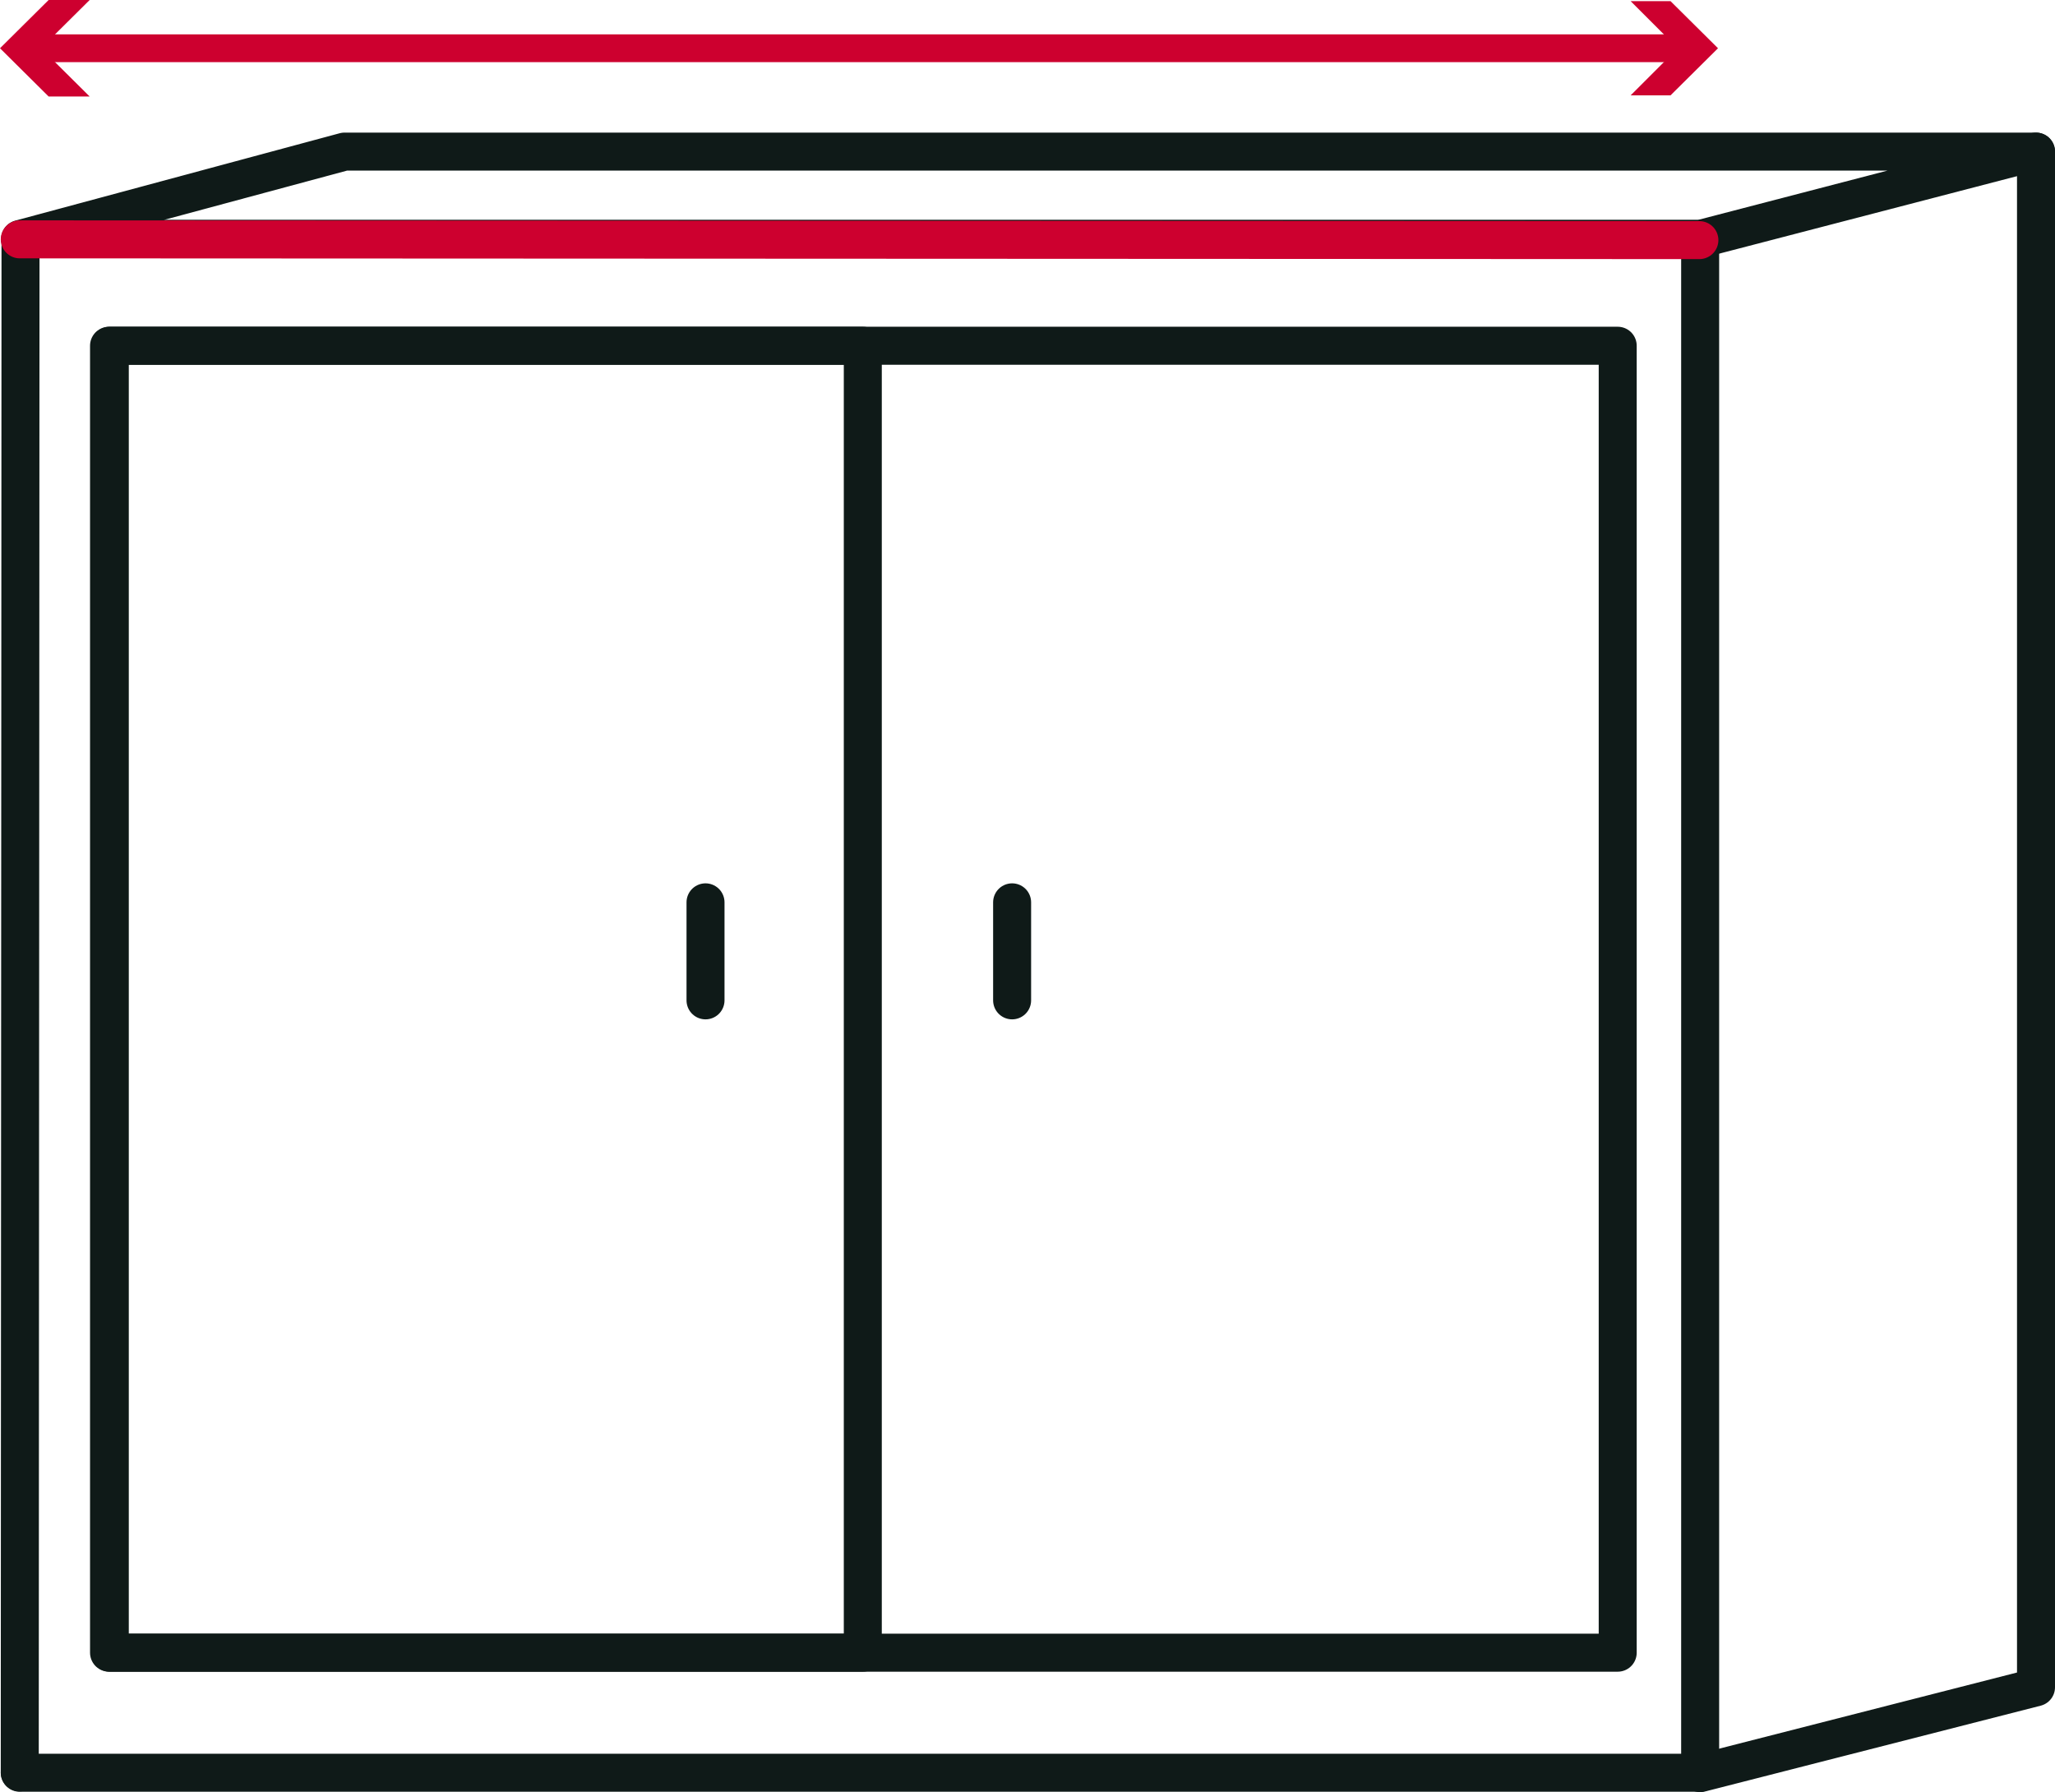 <svg xmlns="http://www.w3.org/2000/svg" viewBox="0 0 54.09 47.17"><defs><style>.cls-1,.cls-2,.cls-3,.cls-4{fill:none;stroke-linecap:round;}.cls-1,.cls-2{stroke:#0f1a18;}.cls-1,.cls-2,.cls-3{stroke-linejoin:round;}.cls-2{stroke-width:1px;}.cls-3,.cls-4{stroke:#cd002f;}.cls-4{stroke-miterlimit:10;stroke-width:0.73px;}.cls-5{fill:#cd002f;}</style></defs><title>2Recurso 28</title><g id="Capa_2" data-name="Capa 2"><g id="armarios"><g id="anchura"><rect class="cls-1" x="2.89" y="9.1" width="39.69" height="34.4"/><rect class="cls-1" x="2.87" y="9.1" width="19.84" height="34.4"/><line class="cls-1" x1="18.57" y1="26.33" x2="18.57" y2="23.75"/><line class="cls-1" x1="26.64" y1="26.33" x2="26.64" y2="23.75"/><polygon class="cls-1" points="53.59 3.99 9.07 3.99 0.53 6.29 44.75 6.29 53.59 3.99"/><polyline class="cls-1" points="44.75 46.67 53.59 44.41 53.59 3.99"/><polyline class="cls-2" points="0.59 6.29 44.75 6.29 44.75 46.66 0.52 46.66"/><line class="cls-1" x1="0.52" y1="46.65" x2="0.54" y2="6.36"/><line class="cls-3" x1="0.52" y1="6.3" x2="44.73" y2="6.32"/><g id="flecha"><line class="cls-4" x1="0.86" y1="1.27" x2="44.37" y2="1.27"/><polygon class="cls-5" points="2.36 2.54 1.08 1.27 2.36 0 1.28 0 0 1.27 1.28 2.54 2.36 2.54"/><polygon class="cls-5" points="42.92 2.51 44.16 1.27 42.92 0.03 43.97 0.03 45.22 1.27 43.97 2.51 42.92 2.51"/></g></g></g></g></svg>
